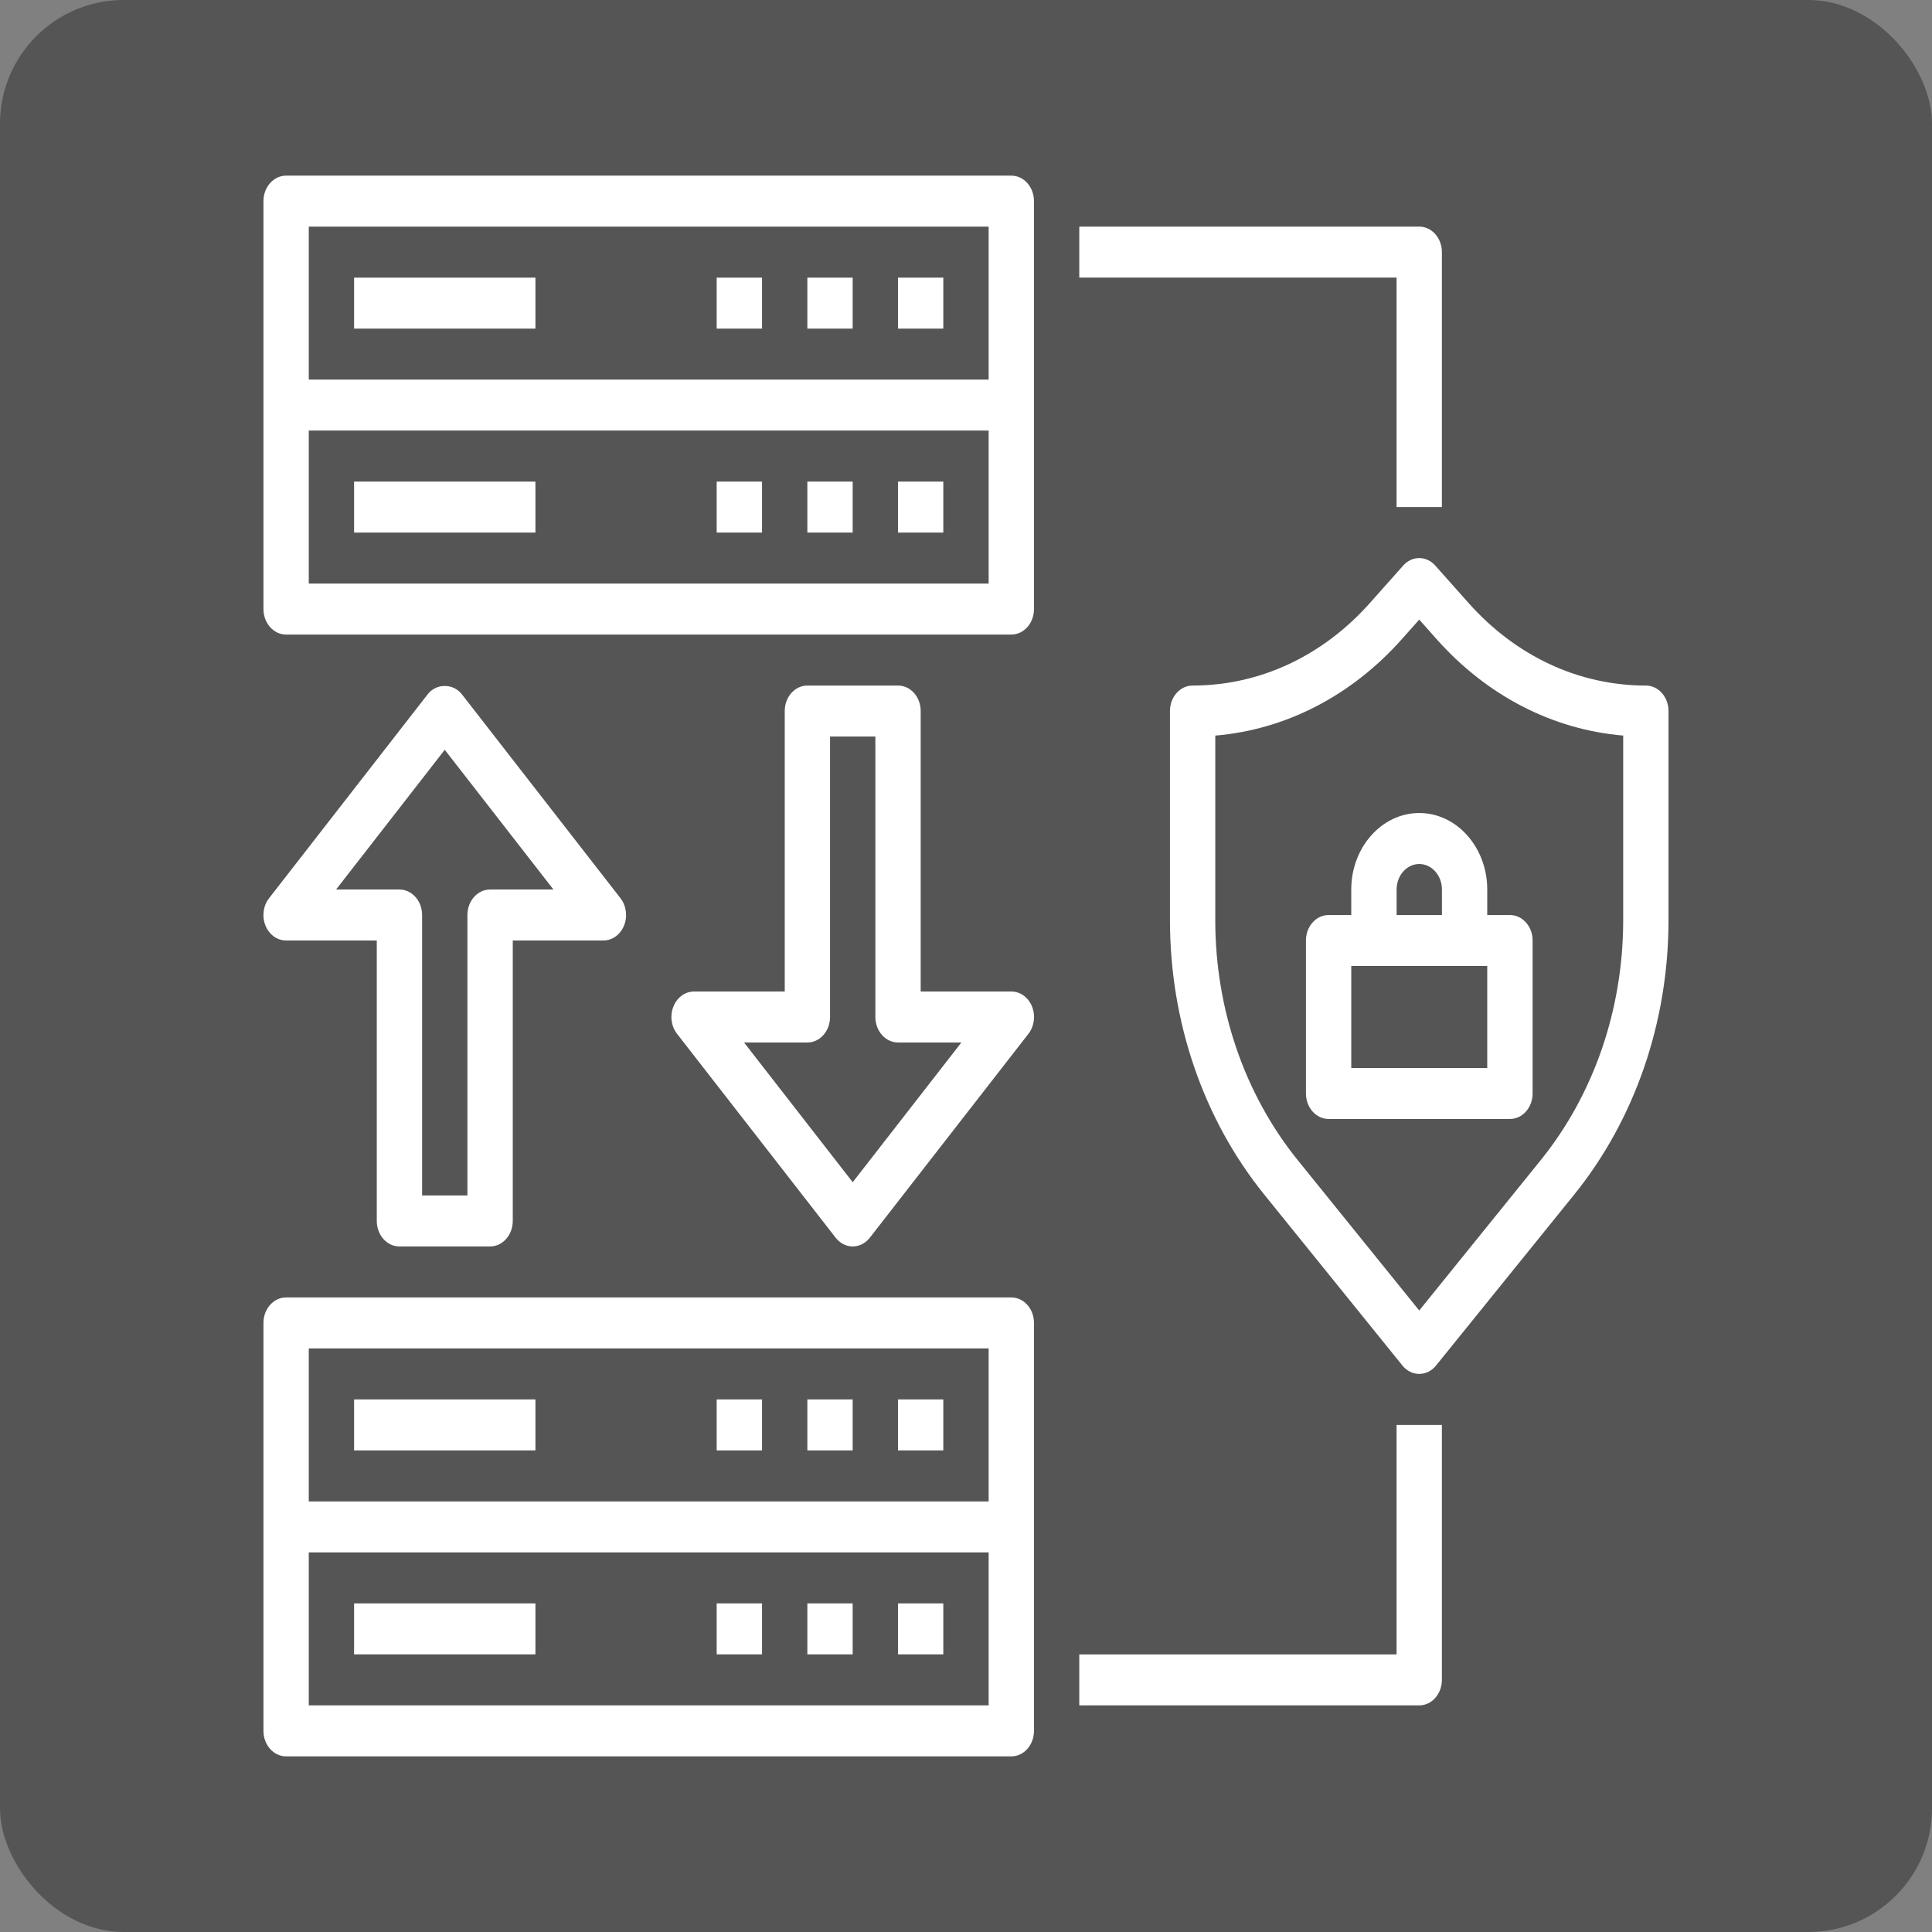 <svg width="44" height="44" viewBox="0 0 44 44" fill="none" xmlns="http://www.w3.org/2000/svg">
<rect x="0" y="0" width="44" height="44" fill="#808080" stroke="none"/>
<rect width="44" height="44" rx="2.817" fill="#1C1C1C" fill-opacity="0.43"/>
<g clip-path="url(#clip0_1111_11802)">
<path d="M37.483 15.613C35.957 15.613 34.522 14.944 33.443 13.73L32.687 12.88C32.485 12.653 32.159 12.653 31.957 12.88L31.201 13.73C30.122 14.944 28.687 15.613 27.161 15.613C26.875 15.613 26.645 15.873 26.645 16.194V20.956C26.645 23.272 27.407 25.491 28.792 27.205L31.94 31.1C32.038 31.221 32.176 31.29 32.322 31.29C32.468 31.29 32.606 31.221 32.704 31.1L35.852 27.205C37.236 25.491 37.999 23.272 37.999 20.956V16.194C37.999 15.873 37.769 15.613 37.483 15.613ZM36.967 20.956C36.967 22.982 36.3 24.924 35.087 26.424L32.322 29.846L29.557 26.424C28.344 24.924 27.677 22.982 27.677 20.956V16.753C29.284 16.617 30.779 15.847 31.931 14.551L32.322 14.111L32.713 14.551C33.864 15.847 35.36 16.616 36.967 16.752V20.956Z" fill="white"/>
<path d="M30.774 20.258V20.839H30.258C29.973 20.839 29.742 21.099 29.742 21.419V24.903C29.742 25.224 29.973 25.484 30.258 25.484H34.387C34.673 25.484 34.904 25.224 34.904 24.903V21.419C34.904 21.099 34.673 20.839 34.387 20.839H33.871V20.258C33.871 19.298 33.176 18.516 32.323 18.516C31.469 18.516 30.774 19.298 30.774 20.258ZM33.871 24.323H30.774V22H33.871V24.323ZM32.839 20.258V20.839H31.807V20.258C31.807 19.938 32.038 19.677 32.323 19.677C32.608 19.677 32.839 19.938 32.839 20.258Z" fill="white"/>
<path d="M8.064 36.516H12.194V37.677H8.064V36.516Z" fill="white"/>
<path d="M20.451 36.516H21.483V37.677H20.451V36.516Z" fill="white"/>
<path d="M18.387 36.516H19.419V37.677H18.387V36.516Z" fill="white"/>
<path d="M16.322 36.516H17.355V37.677H16.322V36.516Z" fill="white"/>
<path d="M23.032 29.548H6.516C6.231 29.548 6 29.809 6 30.129V39.419C6 39.74 6.231 40 6.516 40H23.032C23.318 40 23.548 39.74 23.548 39.419V30.129C23.548 29.809 23.318 29.548 23.032 29.548ZM7.032 30.71H22.516V34.194H7.032V30.71ZM22.516 38.839H7.032V35.355H22.516V38.839Z" fill="white"/>
<path d="M8.064 31.871H12.194V33.032H8.064V31.871Z" fill="white"/>
<path d="M20.451 31.871H21.483V33.032H20.451V31.871Z" fill="white"/>
<path d="M18.387 31.871H19.419V33.032H18.387V31.871Z" fill="white"/>
<path d="M16.322 31.871H17.355V33.032H16.322V31.871Z" fill="white"/>
<path d="M8.064 10.968H12.194V12.129H8.064V10.968Z" fill="white"/>
<path d="M20.451 10.968H21.483V12.129H20.451V10.968Z" fill="white"/>
<path d="M18.387 10.968H19.419V12.129H18.387V10.968Z" fill="white"/>
<path d="M16.322 10.968H17.355V12.129H16.322V10.968Z" fill="white"/>
<path d="M23.032 4H6.516C6.231 4 6 4.26 6 4.581V13.871C6 14.191 6.231 14.452 6.516 14.452H23.032C23.318 14.452 23.548 14.191 23.548 13.871V4.581C23.548 4.26 23.318 4 23.032 4ZM7.032 5.161H22.516V8.645H7.032V5.161ZM22.516 13.29H7.032V9.806H22.516V13.29Z" fill="white"/>
<path d="M8.064 6.323H12.194V7.484H8.064V6.323Z" fill="white"/>
<path d="M20.451 6.323H21.483V7.484H20.451V6.323Z" fill="white"/>
<path d="M18.387 6.323H19.419V7.484H18.387V6.323Z" fill="white"/>
<path d="M16.322 6.323H17.355V7.484H16.322V6.323Z" fill="white"/>
<path d="M9.097 28.387H11.161C11.447 28.387 11.678 28.127 11.678 27.806V21.419H13.742C13.945 21.419 14.128 21.287 14.212 21.079C14.296 20.871 14.264 20.628 14.131 20.456L10.518 15.811C10.321 15.559 9.937 15.559 9.741 15.811L6.128 20.456C5.994 20.628 5.962 20.871 6.046 21.079C6.13 21.287 6.313 21.419 6.516 21.419H8.581V27.806C8.581 28.127 8.811 28.387 9.097 28.387ZM7.654 20.258L10.129 17.076L12.604 20.258H11.161C10.876 20.258 10.645 20.518 10.645 20.839V27.226H9.613V20.839C9.613 20.518 9.382 20.258 9.097 20.258H7.654Z" fill="white"/>
<path d="M20.452 15.613H18.388C18.102 15.613 17.872 15.873 17.872 16.193V22.581H15.807C15.604 22.581 15.421 22.713 15.338 22.921C15.253 23.129 15.285 23.372 15.419 23.544L19.032 28.189C19.13 28.314 19.271 28.387 19.42 28.387C19.569 28.387 19.71 28.314 19.809 28.189L23.422 23.544C23.555 23.372 23.587 23.129 23.503 22.921C23.419 22.713 23.236 22.581 23.033 22.581H20.968V16.193C20.968 15.873 20.738 15.613 20.452 15.613ZM21.895 23.742L19.42 26.924L16.945 23.742H18.388C18.673 23.742 18.904 23.482 18.904 23.161V16.774H19.936V23.161C19.936 23.482 20.167 23.742 20.452 23.742H21.895Z" fill="white"/>
<path d="M31.806 11.548H32.838V5.742C32.838 5.421 32.608 5.161 32.322 5.161H24.58V6.322H31.806V11.548Z" fill="white"/>
<path d="M31.806 37.678H24.58V38.839H32.322C32.608 38.839 32.838 38.578 32.838 38.258V32.452H31.806V37.678Z" fill="white"/>
</g>
<defs>
<clipPath id="clip0_1111_11802">
<rect width="32" height="36" fill="white" transform="translate(6 4)"/>
</clipPath>
</defs>
</svg>
